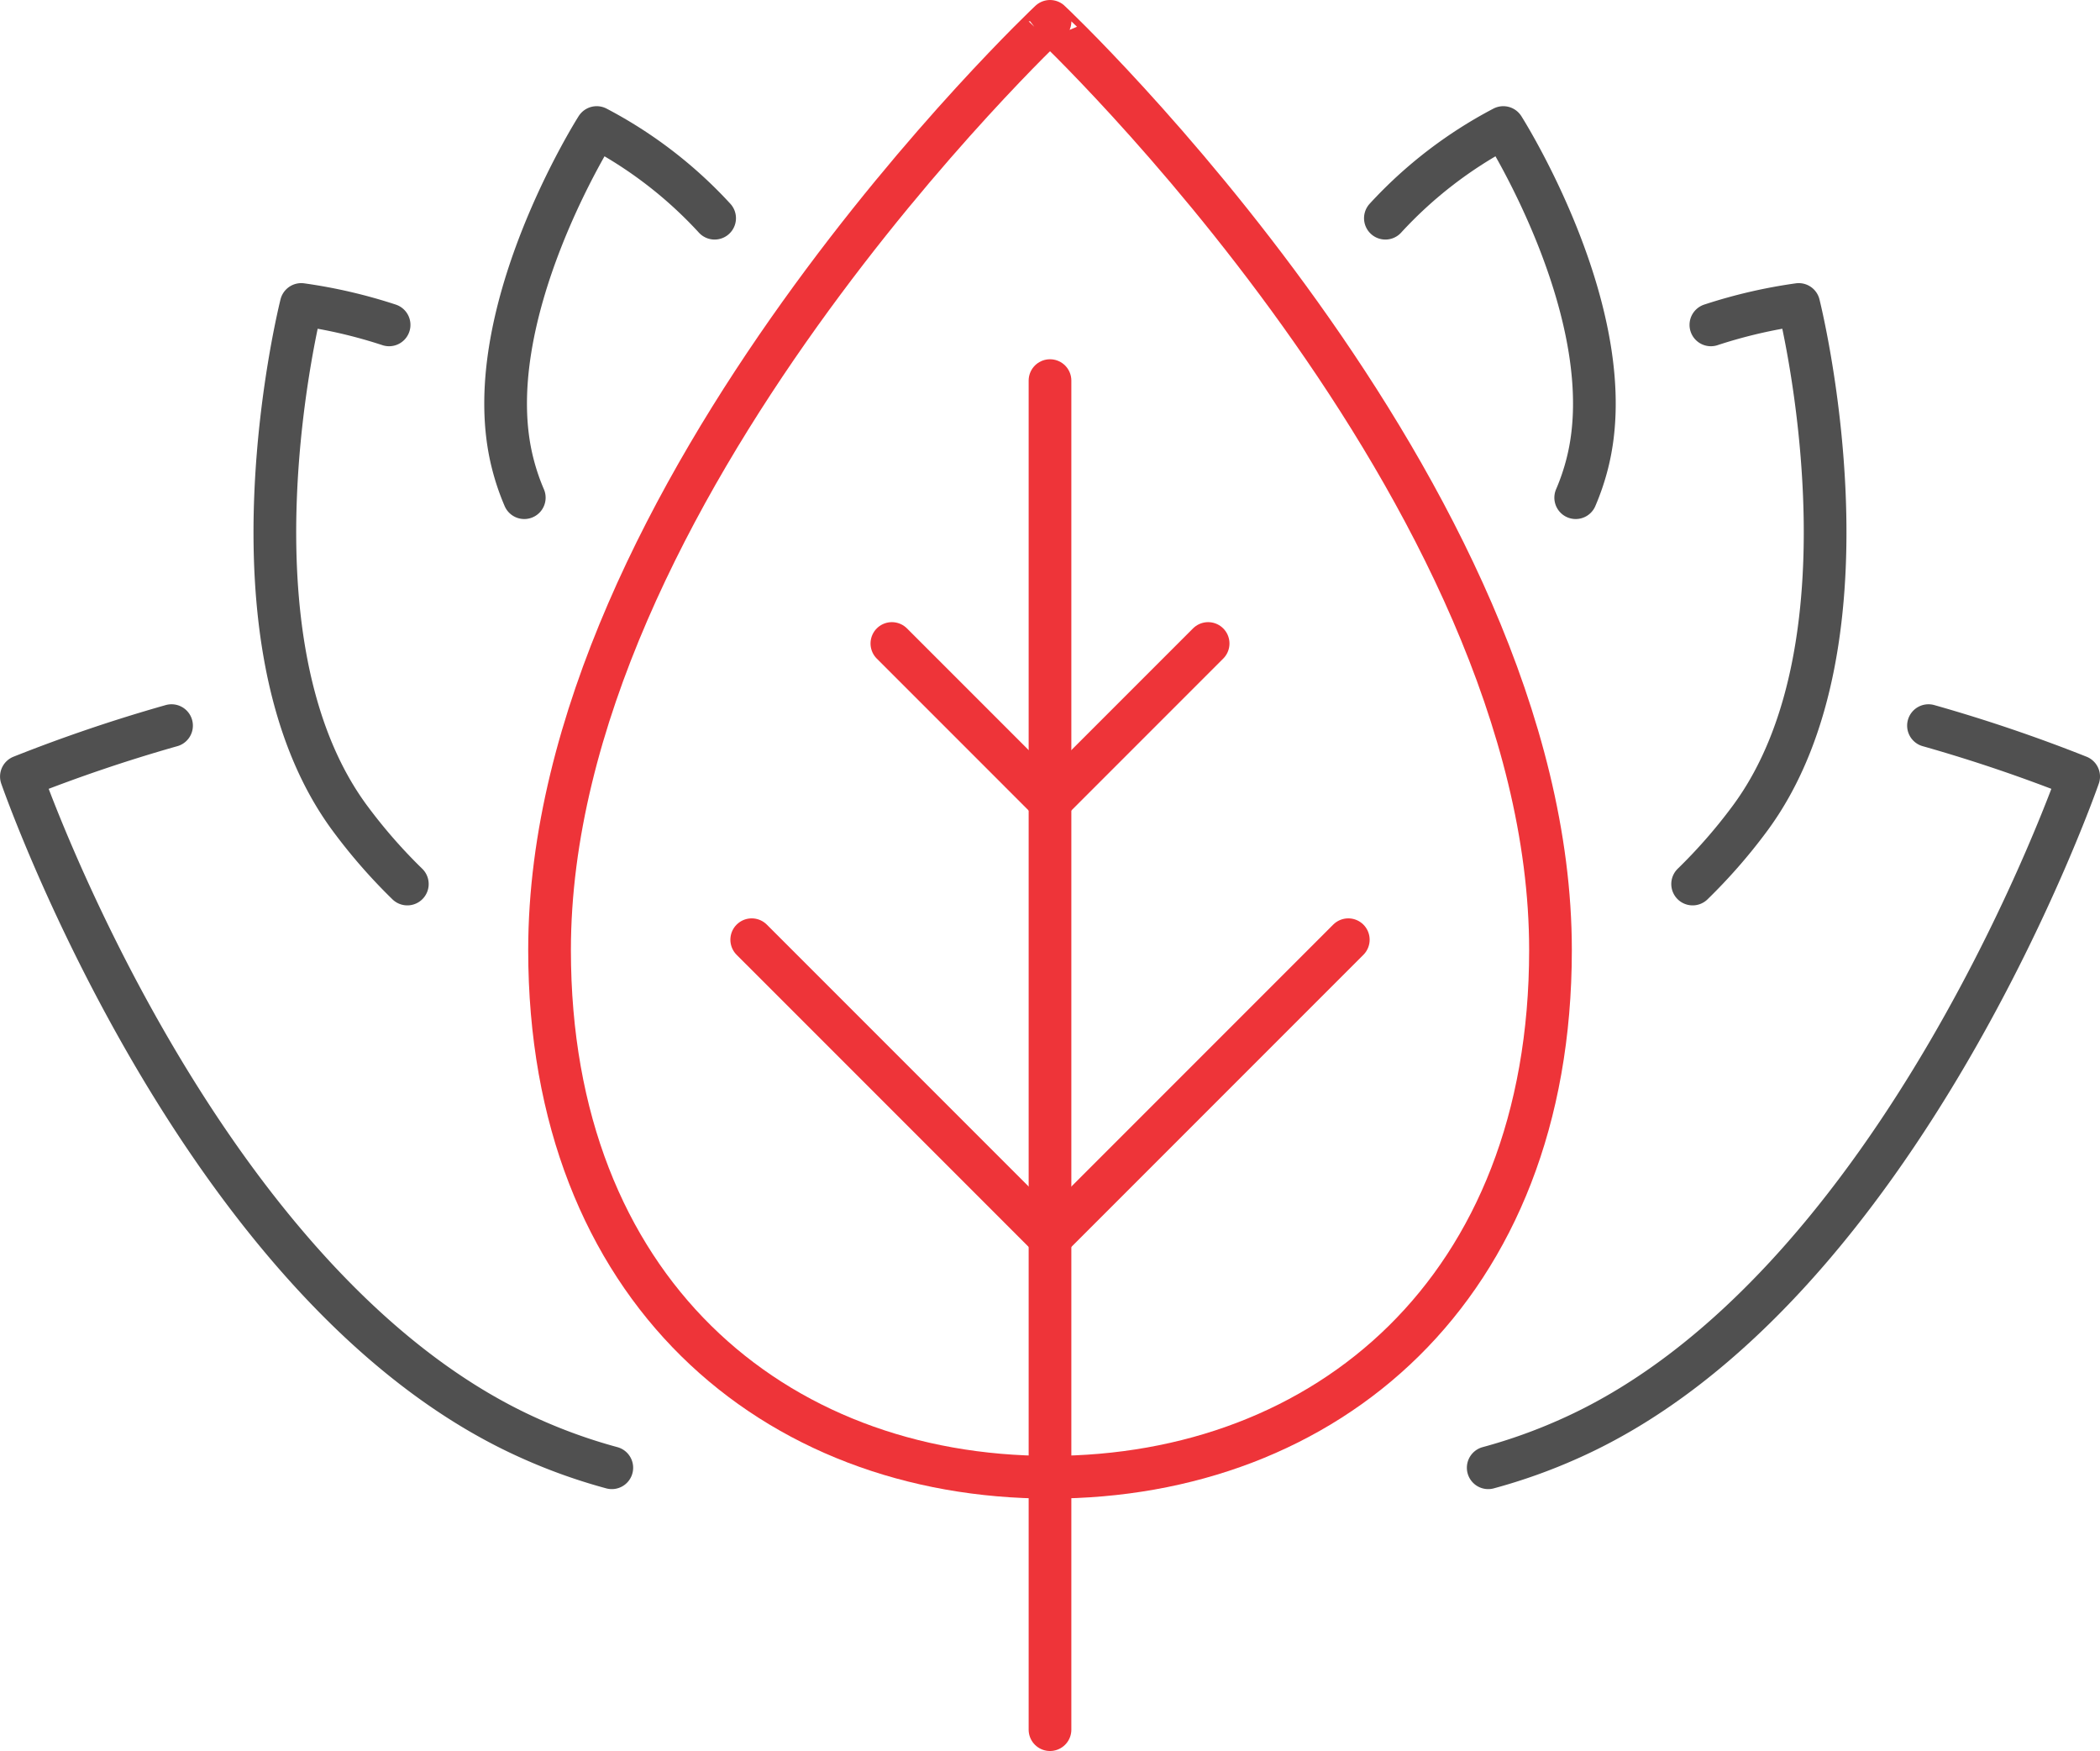 <svg xmlns="http://www.w3.org/2000/svg" width="98.368" height="82" viewBox="0 0 98.368 82">
  <g id="Group_389" data-name="Group 389" transform="translate(-2105.665 -1549.901)">
    <path id="Path_478" data-name="Path 478" d="M2263.094,1594.394c0,15.892-10.5,24.686-23.443,24.686s-23.443-8.794-23.443-24.686c0-21.43,23.443-43.493,23.443-43.493S2263.094,1572.964,2263.094,1594.394Z" transform="translate(-84.801)" fill="none" stroke="#ee3439" stroke-linecap="round" stroke-linejoin="round" stroke-width="2"/>
    <line id="Line_76" data-name="Line 76" y2="63.176" transform="translate(2154.849 1567.725)" fill="none" stroke="#ee3439" stroke-linecap="round" stroke-linejoin="round" stroke-width="2"/>
    <line id="Line_77" data-name="Line 77" y1="13.973" x2="13.973" transform="translate(2154.849 1593.908)" fill="none" stroke="#ee3439" stroke-linecap="round" stroke-linejoin="round" stroke-width="2"/>
    <line id="Line_78" data-name="Line 78" y1="7.407" x2="7.407" transform="translate(2154.849 1580.036)" fill="none" stroke="#ee3439" stroke-linecap="round" stroke-linejoin="round" stroke-width="2"/>
    <line id="Line_79" data-name="Line 79" x1="13.973" y1="13.973" transform="translate(2140.877 1593.908)" fill="none" stroke="#ee3439" stroke-linecap="round" stroke-linejoin="round" stroke-width="2"/>
    <line id="Line_80" data-name="Line 80" x1="7.407" y1="7.407" transform="translate(2147.442 1580.036)" fill="none" stroke="#ee3439" stroke-linecap="round" stroke-linejoin="round" stroke-width="2"/>
    <path id="Path_479" data-name="Path 479" d="M2113.7,1696.925a72.956,72.956,0,0,0-7.033,2.385s8.332,24.05,23.792,30.983a25.718,25.718,0,0,0,3.864,1.386" transform="translate(0 -113.043)" fill="none" stroke="#505050" stroke-linecap="round" stroke-linejoin="round" stroke-width="2"/>
    <path id="Path_480" data-name="Path 480" d="M2164.594,1610.56a23.711,23.711,0,0,0-4.115-.955s-3.974,15.71,2.328,24.124a25.237,25.237,0,0,0,2.641,3.016" transform="translate(-40.703 -45.445)" fill="none" stroke="#505050" stroke-linecap="round" stroke-linejoin="round" stroke-width="2"/>
    <path id="Path_481" data-name="Path 481" d="M2216.889,1577.161a20.272,20.272,0,0,0-5.523-4.245s-5.669,8.907-3.938,15.72a10.658,10.658,0,0,0,.545,1.613" transform="translate(-77.75 -17.042)" fill="none" stroke="#505050" stroke-linecap="round" stroke-linejoin="round" stroke-width="2"/>
    <path id="Path_482" data-name="Path 482" d="M2431.506,1696.925a72.941,72.941,0,0,1,7.034,2.385s-8.333,24.05-23.793,30.983a25.687,25.687,0,0,1-3.864,1.386" transform="translate(-235.507 -113.043)" fill="none" stroke="#505050" stroke-linecap="round" stroke-linejoin="round" stroke-width="2"/>
    <path id="Path_483" data-name="Path 483" d="M2454.132,1610.56a23.711,23.711,0,0,1,4.115-.955s3.974,15.71-2.329,24.124a25.211,25.211,0,0,1-2.641,3.016" transform="translate(-268.326 -45.445)" fill="none" stroke="#505050" stroke-linecap="round" stroke-linejoin="round" stroke-width="2"/>
    <path id="Path_484" data-name="Path 484" d="M2389.553,1577.161a20.275,20.275,0,0,1,5.523-4.245s5.669,8.907,3.938,15.72a10.658,10.658,0,0,1-.546,1.613" transform="translate(-218.994 -17.042)" fill="none" stroke="#505050" stroke-linecap="round" stroke-linejoin="round" stroke-width="2"/>
  </g>
</svg>
